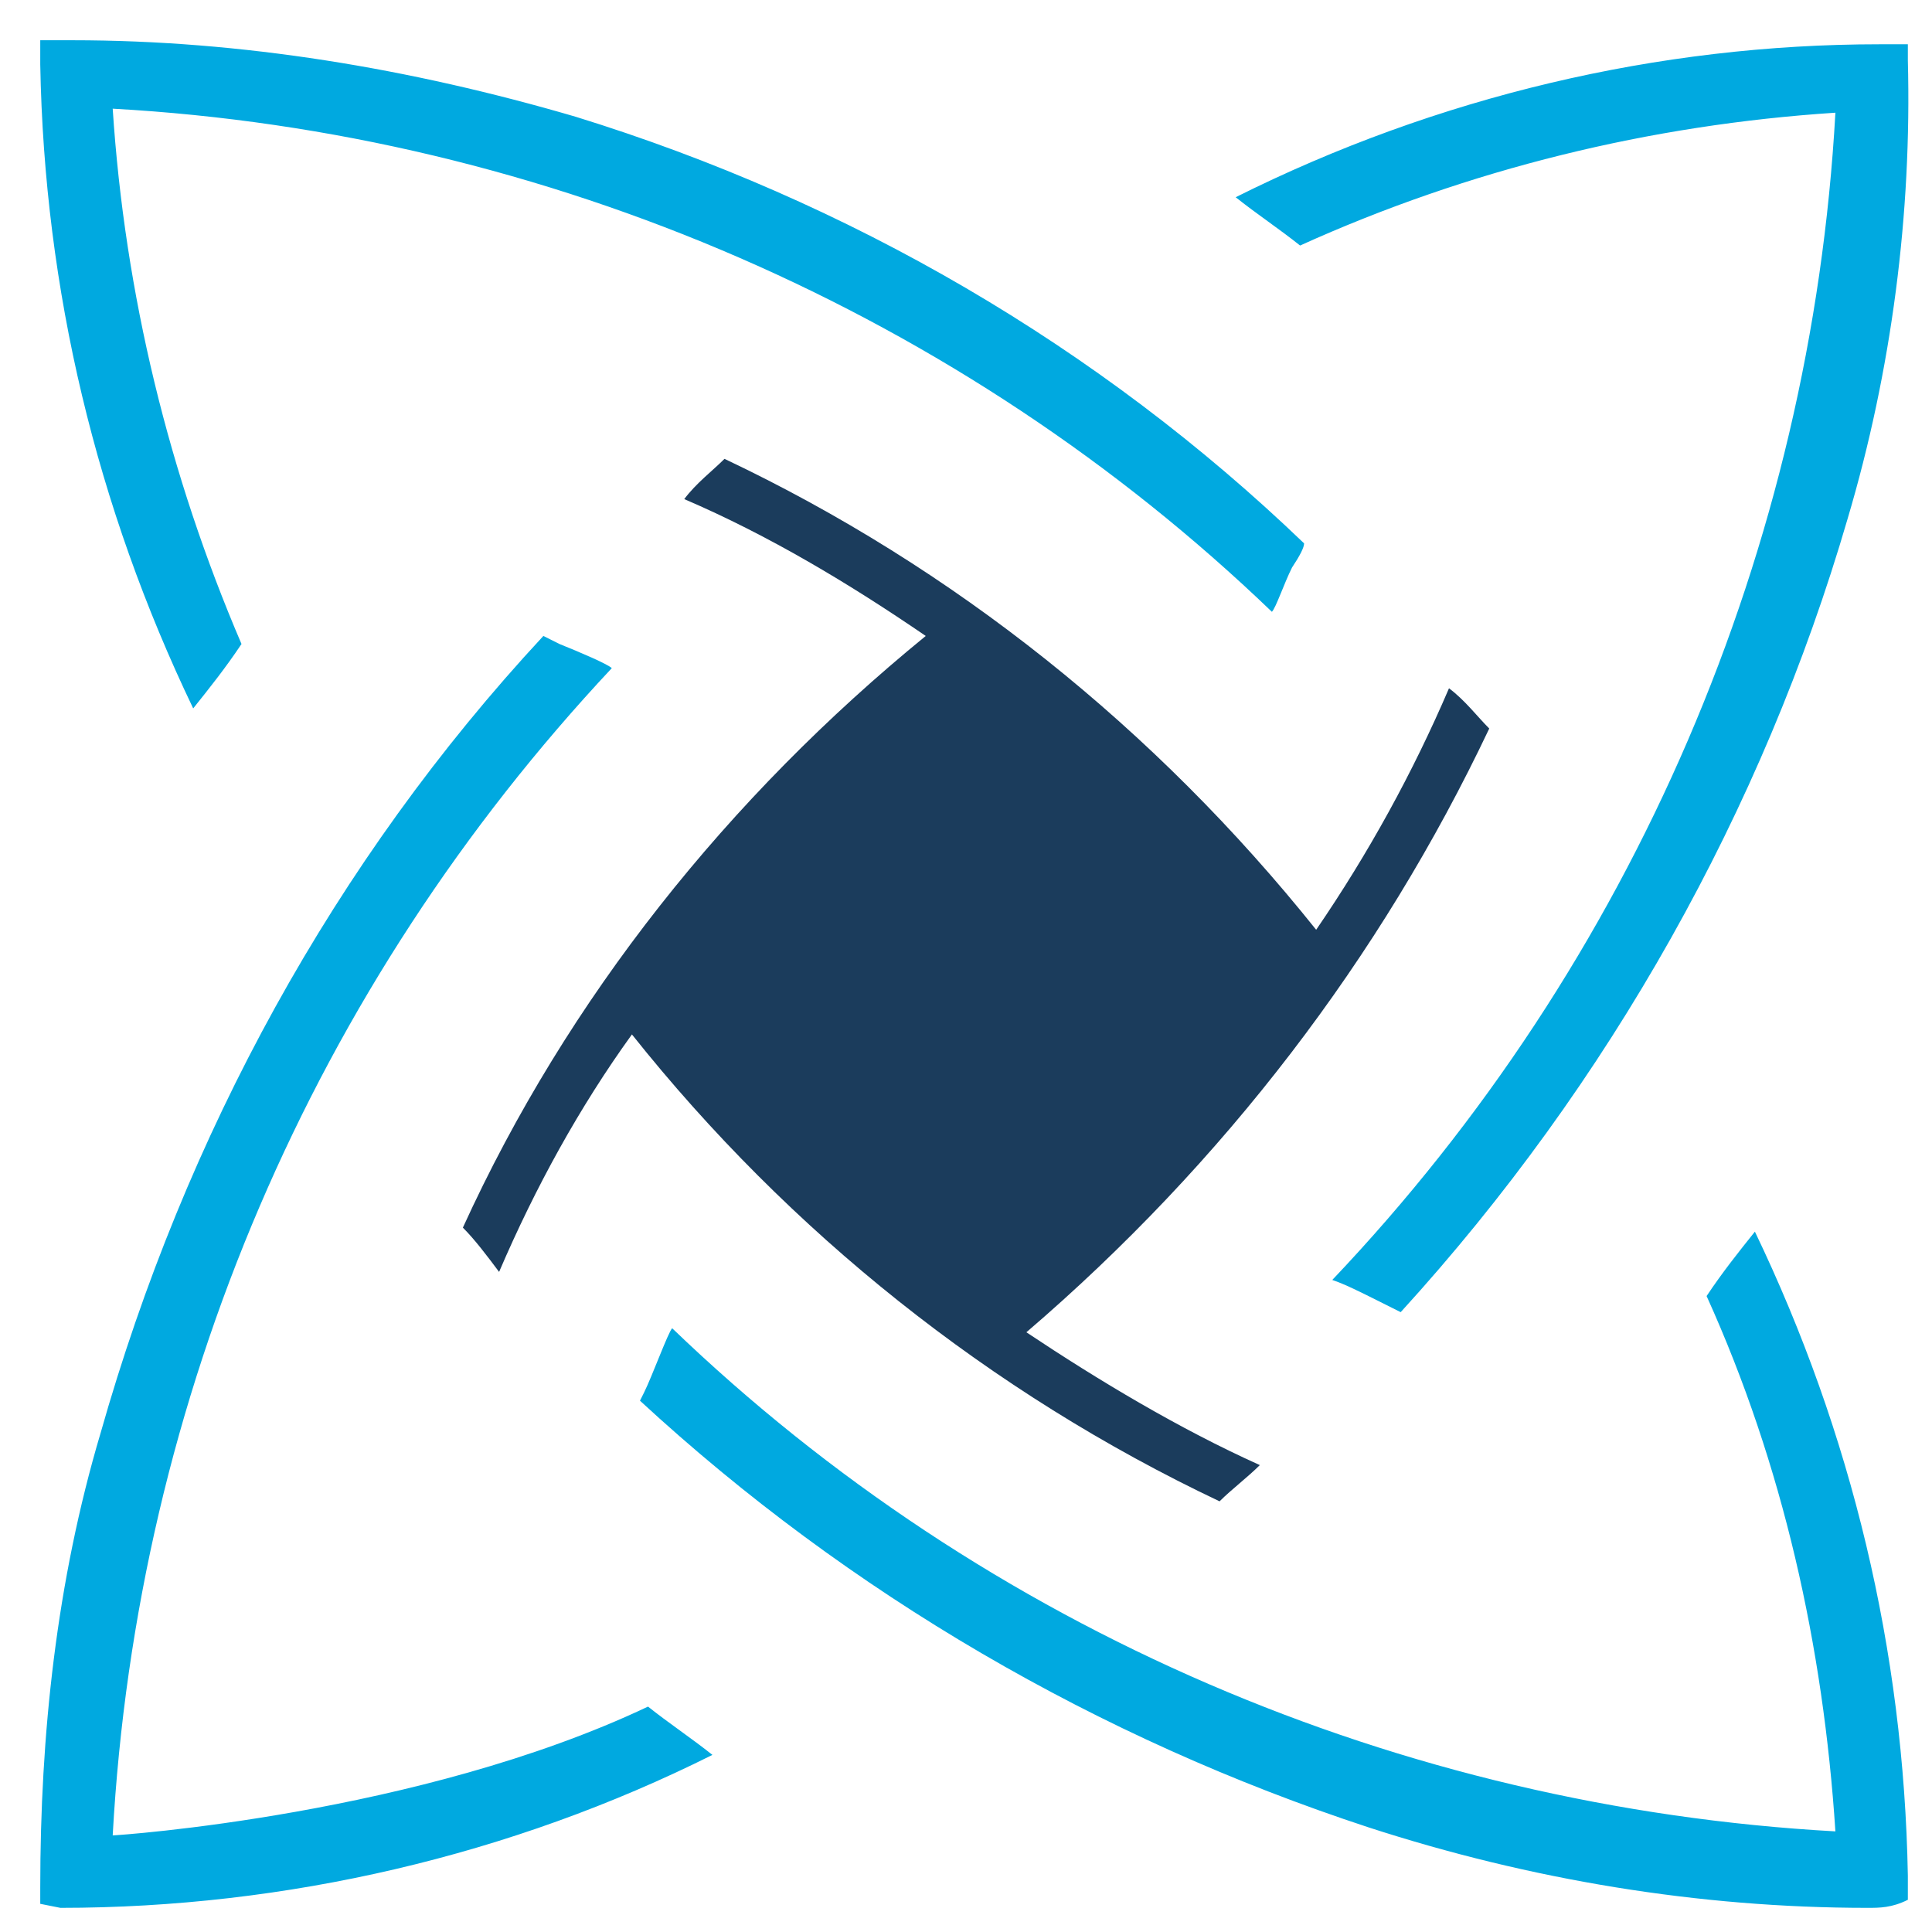 <svg width="48" height="48" viewBox="0 0 48 48" fill="none" xmlns="http://www.w3.org/2000/svg">
<path d="M46.4 47.4C42.2 47.4 38 46.7 34 45.4C27.3 43.2 21.1 39.6 15.9 34.8L16 34.6C16.2 34.2 16.6 33.1 16.7 33C24.5 40.5 34.8 44.9 45.6 45.5C45.3 40.9 44.3 36.4 42.4 32.2C42.8 31.6 43.2 31.1 43.6 30.6C46 35.6 47.3 41 47.4 46.6C47.4 46.9 47.4 47.1 47.4 47.2C47 47.4 46.7 47.4 46.4 47.4ZM1 47.3C1 47.2 1 47.1 1 46.9C1 43.1 1.4 39.3 2.5 35.6C4.6 28.2 8.3 21.4 13.5 15.8L13.9 16C14.4 16.2 15.1 16.5 15.2 16.6C7.8 24.5 3.4 34.7 2.8 45.6C2.9 45.6 10.4 45.1 16.1 42.4C16.6 42.8 17.2 43.2 17.7 43.6C12.7 46.1 7.1 47.4 1.5 47.4L1 47.3ZM34.8 32.6C34.6 32.5 34.4 32.4 34.2 32.3C33.8 32.1 33.4 31.9 33.1 31.8C40.6 23.9 45 13.6 45.6 2.8C41 3.1 36.5 4.2 32.3 6.1C31.8 5.7 31.2 5.3 30.7 4.9C35.7 2.4 41.2 1.1 46.7 1.1C47 1.1 47.2 1.1 47.4 1.1C47.4 1.2 47.4 1.3 47.4 1.5C47.5 5.3 47 9.2 45.9 12.9C43.8 20.1 40 26.9 34.8 32.6ZM4.8 17.6C2.4 12.6 1.1 7.2 1 1.6C1 1.4 1 1.2 1 1C1.3 1 1.5 1 1.8 1C6 1 10.2 1.7 14.3 2.9C21.1 5 27.3 8.6 32.4 13.5C32.4 13.6 32.3 13.8 32.1 14.1C31.9 14.5 31.7 15.1 31.6 15.2C23.9 7.8 13.6 3.3 2.8 2.7C3.1 7.3 4.2 11.8 6 16C5.6 16.6 5.2 17.1 4.8 17.6Z" fill="#00A9E0"/>
<path d="M37 18.1C36.7 17.8 36.4 17.4 36 17.1C35.1 19.2 34 21.2 32.7 23.1C28.7 18.1 23.7 14.1 18 11.4C17.7 11.7 17.3 12 17 12.4C19.1 13.3 21.1 14.5 23 15.8C18.1 19.8 14.1 24.8 11.5 30.5C11.8 30.8 12.1 31.2 12.4 31.6C13.3 29.5 14.4 27.5 15.7 25.7C19.6 30.6 24.6 34.6 30.3 37.3C30.6 37 31 36.7 31.3 36.4C29.3 35.5 27.3 34.3 25.5 33.1C30.4 28.9 34.3 23.8 37 18.1Z" fill="#1B3C5C"/>
</svg>
